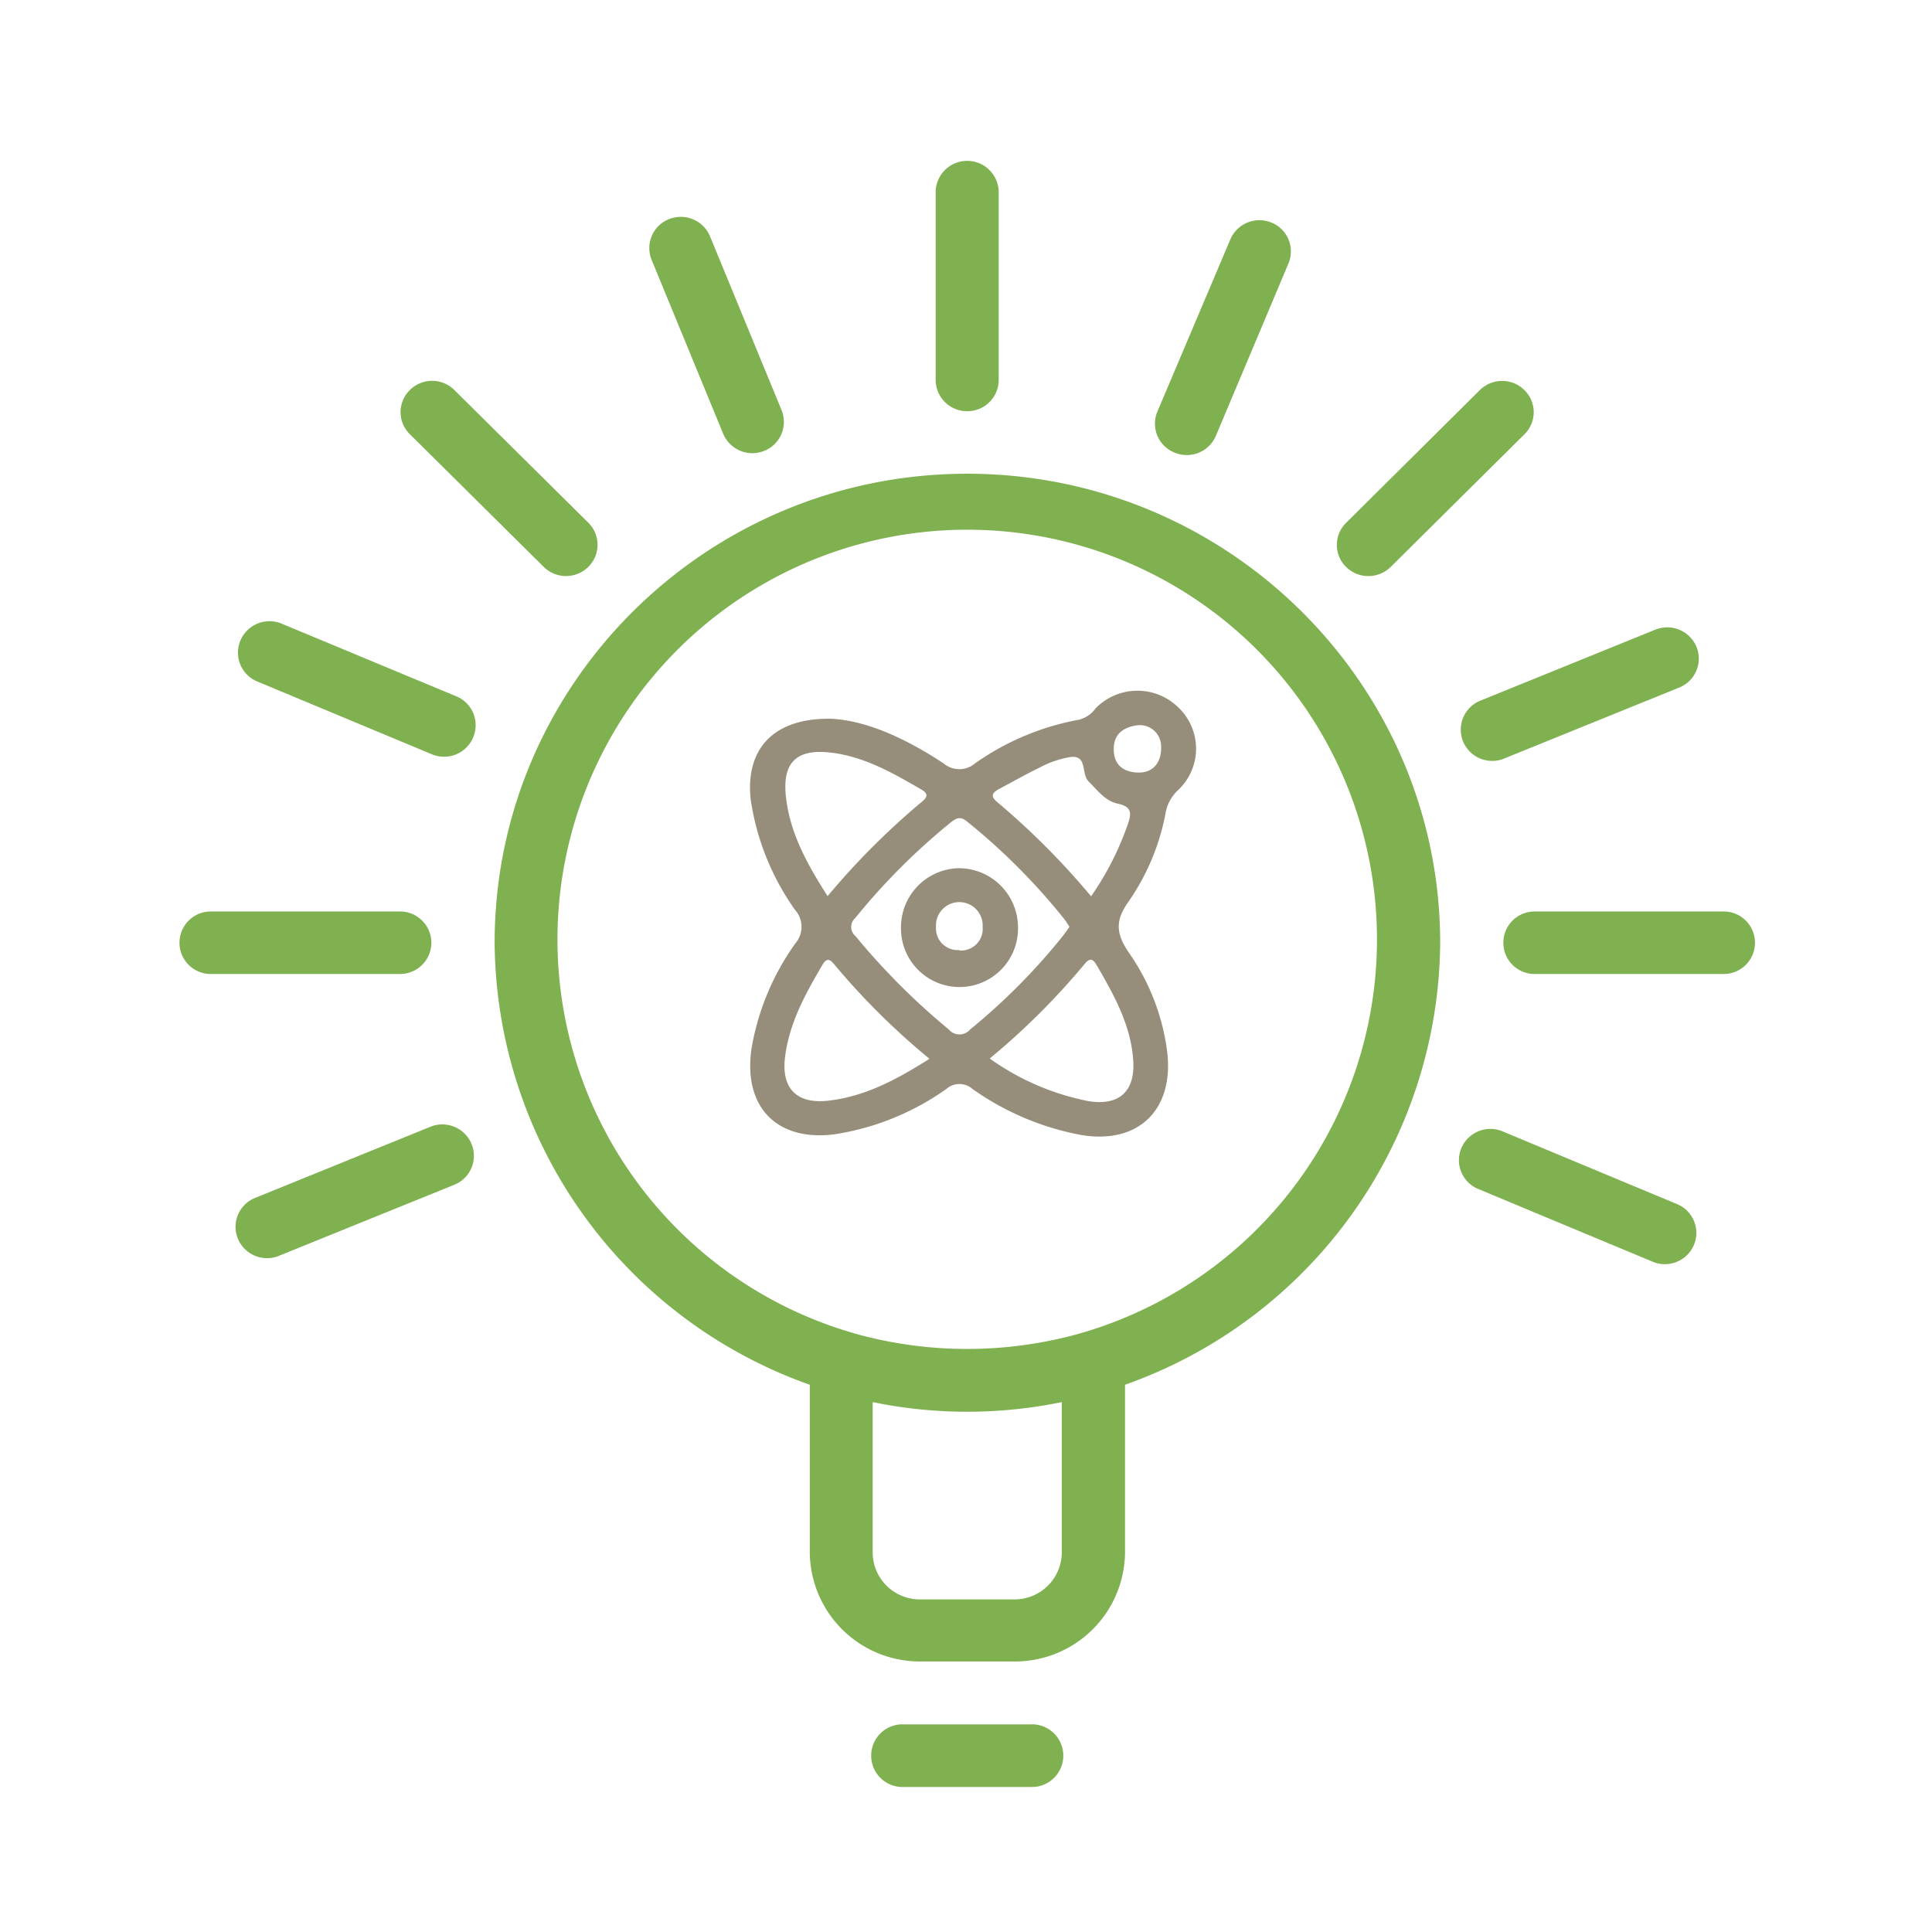 <svg xmlns="http://www.w3.org/2000/svg" id="Layer_1" data-name="Layer 1" width="75mm" height="75mm" viewBox="0 0 212.6 212.6"><defs><style>.cls-1{fill:#968e7b;}.cls-2{fill:#7fb150;}</style></defs><title>Artboard 12 copy</title><path class="cls-1" d="M128.25,89.54A4.49,4.49,0,0,1,129.58,87a6.25,6.25,0,0,0,.14-9.1,6.43,6.43,0,0,0-9.16.05,3.24,3.24,0,0,1-1.84,1.25A28.72,28.72,0,0,0,107.3,84a2.67,2.67,0,0,1-3.47,0c-4-2.63-8.34-4.71-12.4-4.91C85.05,79,82,82.48,82.61,88a28,28,0,0,0,4.88,12.13,2.79,2.79,0,0,1,.05,3.66,27.81,27.81,0,0,0-4.85,11.65c-.91,6.37,2.78,10.19,9.14,9.38a28.8,28.8,0,0,0,12.32-5,2.17,2.17,0,0,1,2.85,0,30.15,30.15,0,0,0,12.06,5.09c6.19,1,10.07-2.75,9.4-9a24.38,24.38,0,0,0-4.28-11.14c-1.34-2-1.49-3.42-.06-5.46A25.19,25.19,0,0,0,128.25,89.54Zm-3-9.74a2.34,2.34,0,0,1,2.52,2.33c.07,1.56-.72,2.83-2.31,2.88s-2.91-.67-2.9-2.56C122.55,80.79,123.59,80,125.24,79.8ZM86.47,87.53c-.35-3.57,1.15-5.08,4.69-4.74,3.78.37,7,2.22,10.21,4.08.79.45.72.83.07,1.36A82.67,82.67,0,0,0,91.07,98.61C88.81,95.08,86.88,91.61,86.47,87.53Zm4.67,33.59c-3.43.39-5.16-1.32-4.76-4.73.45-3.77,2.23-7,4.12-10.21.48-.82.84-.64,1.35,0a79,79,0,0,0,10.43,10.33C98.73,118.76,95.23,120.66,91.14,121.12Zm15.62-7.84a1.54,1.54,0,0,1-2.36,0A76.45,76.45,0,0,1,94.13,103a1.31,1.31,0,0,1,0-2A71.33,71.33,0,0,1,104.6,90.52c.59-.48,1.06-.74,1.79-.14a69.55,69.55,0,0,1,10.76,10.8c.18.23.33.5.54.81-.29.4-.55.78-.83,1.13A68.8,68.8,0,0,1,106.76,113.28Zm17.94,3.37c.24,3.43-1.53,5.07-4.93,4.52a27.92,27.92,0,0,1-10.86-4.69,79,79,0,0,0,10.41-10.36c.52-.64.88-.73,1.34.06C122.57,109.46,124.43,112.76,124.7,116.65Zm-4.62-18a83.09,83.09,0,0,0-10.29-10.34c-.77-.63-.72-1,.14-1.49,1.5-.78,3-1.65,4.49-2.36a10.68,10.68,0,0,1,3.48-1.17c1.76-.14,1.07,1.85,1.87,2.68,1,1,1.86,2.18,3.24,2.47,1.58.33,1.5,1.09,1.09,2.28A32.56,32.56,0,0,1,120.08,98.61Z"></path><path class="cls-1" d="M105.45,95.54a6.49,6.49,0,0,0-6.3,6.38,6.44,6.44,0,1,0,12.87,0A6.51,6.51,0,0,0,105.45,95.54Zm.12,9A2.38,2.38,0,0,1,103,102a2.57,2.57,0,1,1,5.13,0A2.38,2.38,0,0,1,105.57,104.59Z"></path><path class="cls-2" d="M119.32,146.59l-.68.2a46,46,0,0,1-24.42,0l-.67-.2a45.09,45.09,0,1,1,25.77,0ZM111.64,176H101.23a5.18,5.18,0,0,1-5.2-5.16V154.29a51.6,51.6,0,0,0,20.81,0v16.54A5.19,5.19,0,0,1,111.64,176ZM106.43,52.13c-28.68,0-52,23.15-52,51.61a52,52,0,0,0,34.68,48.64v18.45a12.11,12.11,0,0,0,12.14,12h10.41a12.11,12.11,0,0,0,12.14-12V152.38a52,52,0,0,0,34.68-48.64C158.46,75.28,135.12,52.13,106.43,52.13Z"></path><path class="cls-2" d="M150.58,63.39a3.46,3.46,0,0,0,2.45-1l14.72-14.6a3.4,3.4,0,0,0,0-4.86,3.48,3.48,0,0,0-4.91,0l-14.71,14.6a3.4,3.4,0,0,0,0,4.86A3.46,3.46,0,0,0,150.58,63.39Z"></path><path class="cls-2" d="M59.83,62.38a3.49,3.49,0,0,0,4.91,0,3.42,3.42,0,0,0,0-4.86L50,42.92a3.47,3.47,0,0,0-4.9,0,3.4,3.4,0,0,0,0,4.86Z"></path><path class="cls-2" d="M189.68,100.3H168.87a3.44,3.44,0,1,0,0,6.88h20.81a3.44,3.44,0,1,0,0-6.88Z"></path><path class="cls-2" d="M47.47,103.74A3.45,3.45,0,0,0,44,100.3H23.19a3.44,3.44,0,1,0,0,6.88H44A3.45,3.45,0,0,0,47.47,103.74Z"></path><path class="cls-2" d="M106.43,45.25a3.45,3.45,0,0,0,3.47-3.44V21.17a3.47,3.47,0,0,0-6.94,0V41.81A3.46,3.46,0,0,0,106.43,45.25Z"></path><path class="cls-2" d="M129.24,49.8A3.48,3.48,0,0,0,133.78,48l8-19a3.42,3.42,0,0,0-1.85-4.5,3.48,3.48,0,0,0-4.54,1.84l-8.05,19A3.43,3.43,0,0,0,129.24,49.8Z"></path><path class="cls-2" d="M184.54,132.5l-19.19-8a3.47,3.47,0,0,0-4.54,1.84,3.43,3.43,0,0,0,1.86,4.5l19.19,8a3.34,3.34,0,0,0,1.34.27,3.46,3.46,0,0,0,3.2-2.11A3.43,3.43,0,0,0,184.54,132.5Z"></path><path class="cls-2" d="M50.2,76.62,31,68.63a3.47,3.47,0,0,0-4.54,1.85A3.43,3.43,0,0,0,28.33,75l19.19,8a3.34,3.34,0,0,0,1.34.27,3.46,3.46,0,0,0,3.2-2.11A3.43,3.43,0,0,0,50.2,76.62Z"></path><path class="cls-2" d="M161,81.59a3.46,3.46,0,0,0,3.21,2.14,3.36,3.36,0,0,0,1.31-.26l19.26-7.81a3.43,3.43,0,0,0,1.9-4.49,3.49,3.49,0,0,0-4.53-1.88L162.9,77.1A3.44,3.44,0,0,0,161,81.59Z"></path><path class="cls-2" d="M47.34,124l-19.27,7.82a3.43,3.43,0,0,0-1.89,4.49,3.47,3.47,0,0,0,3.21,2.14,3.36,3.36,0,0,0,1.31-.26L50,130.37a3.43,3.43,0,0,0,1.89-4.49A3.48,3.48,0,0,0,47.34,124Z"></path><path class="cls-2" d="M79.58,47.73a3.49,3.49,0,0,0,3.22,2.14,3.6,3.6,0,0,0,1.31-.26A3.43,3.43,0,0,0,86,45.12L78.13,26a3.49,3.49,0,0,0-4.53-1.88,3.43,3.43,0,0,0-1.89,4.49Z"></path><path class="cls-2" d="M113.37,189.75H99.5a3.45,3.45,0,1,0,0,6.89h13.87a3.45,3.45,0,1,0,0-6.89Z"></path></svg>